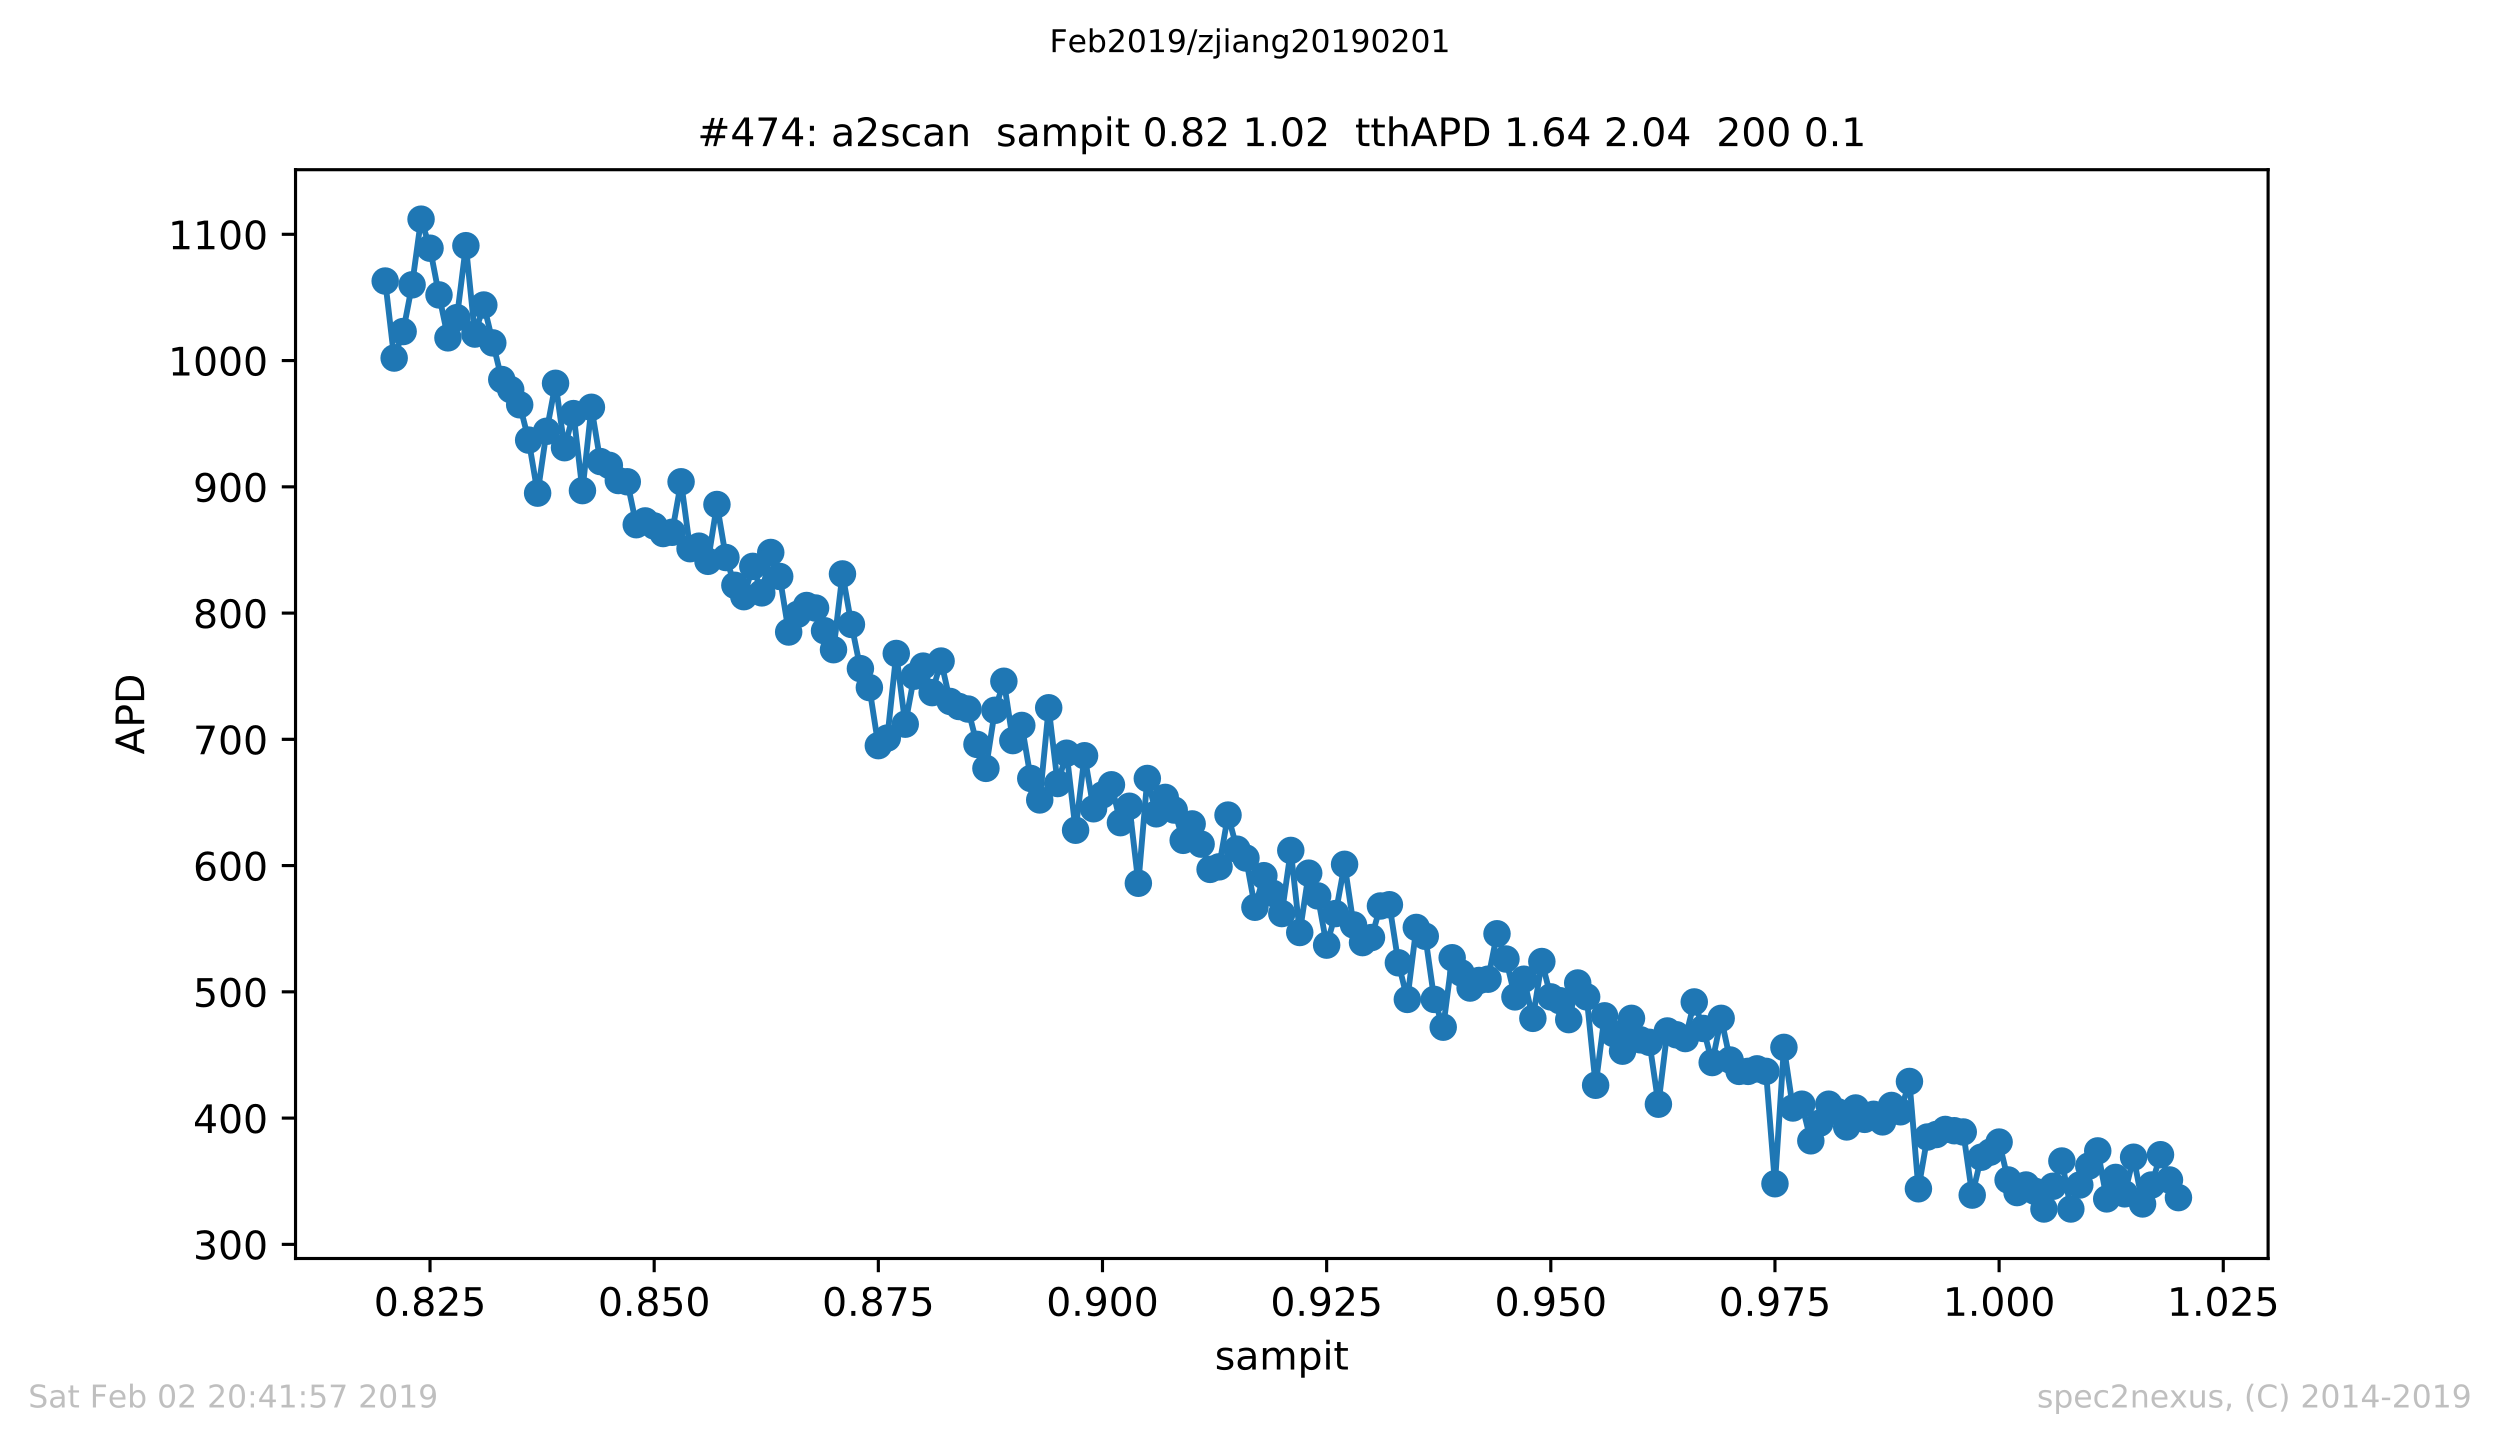 <?xml version="1.0" encoding="utf-8" standalone="no"?>
<!DOCTYPE svg PUBLIC "-//W3C//DTD SVG 1.1//EN"
  "http://www.w3.org/Graphics/SVG/1.1/DTD/svg11.dtd">
<!-- Created with matplotlib (https://matplotlib.org/) -->
<svg height="367.2pt" version="1.1" viewBox="0 0 636.48 367.2" width="636.48pt" xmlns="http://www.w3.org/2000/svg" xmlns:xlink="http://www.w3.org/1999/xlink">
 <defs>
  <style type="text/css">
*{stroke-linecap:butt;stroke-linejoin:round;white-space:pre;}
  </style>
 </defs>
 <g id="figure_1">
  <g id="patch_1">
   <path d="M 0 367.2 
L 636.48 367.2 
L 636.48 0 
L 0 0 
z
" style="fill:#ffffff;"/>
  </g>
  <g id="axes_1">
   <g id="patch_2">
    <path d="M 75.24 320.4 
L 577.44 320.4 
L 577.44 43.2 
L 75.24 43.2 
z
" style="fill:#ffffff;"/>
   </g>
   <g id="matplotlib.axis_1">
    <g id="xtick_1">
     <g id="line2d_1">
      <defs>
       <path d="M 0 0 
L 0 3.5 
" id="m375c2f0da7" style="stroke:#000000;stroke-width:0.8;"/>
      </defs>
      <g>
       <use style="stroke:#000000;stroke-width:0.8;" x="109.481" xlink:href="#m375c2f0da7" y="320.4"/>
      </g>
     </g>
     <g id="text_1">
      <!-- 0.825 -->
      <defs>
       <path d="M 31.781 66.406 
Q 24.172 66.406 20.328 58.906 
Q 16.5 51.422 16.5 36.375 
Q 16.5 21.391 20.328 13.891 
Q 24.172 6.391 31.781 6.391 
Q 39.453 6.391 43.281 13.891 
Q 47.125 21.391 47.125 36.375 
Q 47.125 51.422 43.281 58.906 
Q 39.453 66.406 31.781 66.406 
z
M 31.781 74.219 
Q 44.047 74.219 50.516 64.516 
Q 56.984 54.828 56.984 36.375 
Q 56.984 17.969 50.516 8.266 
Q 44.047 -1.422 31.781 -1.422 
Q 19.531 -1.422 13.062 8.266 
Q 6.594 17.969 6.594 36.375 
Q 6.594 54.828 13.062 64.516 
Q 19.531 74.219 31.781 74.219 
z
" id="DejaVuSans-48"/>
       <path d="M 10.688 12.406 
L 21 12.406 
L 21 0 
L 10.688 0 
z
" id="DejaVuSans-46"/>
       <path d="M 31.781 34.625 
Q 24.75 34.625 20.719 30.859 
Q 16.703 27.094 16.703 20.516 
Q 16.703 13.922 20.719 10.156 
Q 24.75 6.391 31.781 6.391 
Q 38.812 6.391 42.859 10.172 
Q 46.922 13.969 46.922 20.516 
Q 46.922 27.094 42.891 30.859 
Q 38.875 34.625 31.781 34.625 
z
M 21.922 38.812 
Q 15.578 40.375 12.031 44.719 
Q 8.5 49.078 8.5 55.328 
Q 8.5 64.062 14.719 69.141 
Q 20.953 74.219 31.781 74.219 
Q 42.672 74.219 48.875 69.141 
Q 55.078 64.062 55.078 55.328 
Q 55.078 49.078 51.531 44.719 
Q 48 40.375 41.703 38.812 
Q 48.828 37.156 52.797 32.312 
Q 56.781 27.484 56.781 20.516 
Q 56.781 9.906 50.312 4.234 
Q 43.844 -1.422 31.781 -1.422 
Q 19.734 -1.422 13.25 4.234 
Q 6.781 9.906 6.781 20.516 
Q 6.781 27.484 10.781 32.312 
Q 14.797 37.156 21.922 38.812 
z
M 18.312 54.391 
Q 18.312 48.734 21.844 45.562 
Q 25.391 42.391 31.781 42.391 
Q 38.141 42.391 41.719 45.562 
Q 45.312 48.734 45.312 54.391 
Q 45.312 60.062 41.719 63.234 
Q 38.141 66.406 31.781 66.406 
Q 25.391 66.406 21.844 63.234 
Q 18.312 60.062 18.312 54.391 
z
" id="DejaVuSans-56"/>
       <path d="M 19.188 8.297 
L 53.609 8.297 
L 53.609 0 
L 7.328 0 
L 7.328 8.297 
Q 12.938 14.109 22.625 23.891 
Q 32.328 33.688 34.812 36.531 
Q 39.547 41.844 41.422 45.531 
Q 43.312 49.219 43.312 52.781 
Q 43.312 58.594 39.234 62.25 
Q 35.156 65.922 28.609 65.922 
Q 23.969 65.922 18.812 64.312 
Q 13.672 62.703 7.812 59.422 
L 7.812 69.391 
Q 13.766 71.781 18.938 73 
Q 24.125 74.219 28.422 74.219 
Q 39.75 74.219 46.484 68.547 
Q 53.219 62.891 53.219 53.422 
Q 53.219 48.922 51.531 44.891 
Q 49.859 40.875 45.406 35.406 
Q 44.188 33.984 37.641 27.219 
Q 31.109 20.453 19.188 8.297 
z
" id="DejaVuSans-50"/>
       <path d="M 10.797 72.906 
L 49.516 72.906 
L 49.516 64.594 
L 19.828 64.594 
L 19.828 46.734 
Q 21.969 47.469 24.109 47.828 
Q 26.266 48.188 28.422 48.188 
Q 40.625 48.188 47.75 41.5 
Q 54.891 34.812 54.891 23.391 
Q 54.891 11.625 47.562 5.094 
Q 40.234 -1.422 26.906 -1.422 
Q 22.312 -1.422 17.547 -0.641 
Q 12.797 0.141 7.719 1.703 
L 7.719 11.625 
Q 12.109 9.234 16.797 8.062 
Q 21.484 6.891 26.703 6.891 
Q 35.156 6.891 40.078 11.328 
Q 45.016 15.766 45.016 23.391 
Q 45.016 31 40.078 35.438 
Q 35.156 39.891 26.703 39.891 
Q 22.75 39.891 18.812 39.016 
Q 14.891 38.141 10.797 36.281 
z
" id="DejaVuSans-53"/>
      </defs>
      <g transform="translate(95.167 334.998)scale(0.1 -0.1)">
       <use xlink:href="#DejaVuSans-48"/>
       <use x="63.623" xlink:href="#DejaVuSans-46"/>
       <use x="95.41" xlink:href="#DejaVuSans-56"/>
       <use x="159.033" xlink:href="#DejaVuSans-50"/>
       <use x="222.656" xlink:href="#DejaVuSans-53"/>
      </g>
     </g>
    </g>
    <g id="xtick_2">
     <g id="line2d_2">
      <g>
       <use style="stroke:#000000;stroke-width:0.8;" x="166.549" xlink:href="#m375c2f0da7" y="320.4"/>
      </g>
     </g>
     <g id="text_2">
      <!-- 0.850 -->
      <g transform="translate(152.235 334.998)scale(0.1 -0.1)">
       <use xlink:href="#DejaVuSans-48"/>
       <use x="63.623" xlink:href="#DejaVuSans-46"/>
       <use x="95.41" xlink:href="#DejaVuSans-56"/>
       <use x="159.033" xlink:href="#DejaVuSans-53"/>
       <use x="222.656" xlink:href="#DejaVuSans-48"/>
      </g>
     </g>
    </g>
    <g id="xtick_3">
     <g id="line2d_3">
      <g>
       <use style="stroke:#000000;stroke-width:0.8;" x="223.617" xlink:href="#m375c2f0da7" y="320.4"/>
      </g>
     </g>
     <g id="text_3">
      <!-- 0.875 -->
      <defs>
       <path d="M 8.203 72.906 
L 55.078 72.906 
L 55.078 68.703 
L 28.609 0 
L 18.312 0 
L 43.219 64.594 
L 8.203 64.594 
z
" id="DejaVuSans-55"/>
      </defs>
      <g transform="translate(209.303 334.998)scale(0.1 -0.1)">
       <use xlink:href="#DejaVuSans-48"/>
       <use x="63.623" xlink:href="#DejaVuSans-46"/>
       <use x="95.41" xlink:href="#DejaVuSans-56"/>
       <use x="159.033" xlink:href="#DejaVuSans-55"/>
       <use x="222.656" xlink:href="#DejaVuSans-53"/>
      </g>
     </g>
    </g>
    <g id="xtick_4">
     <g id="line2d_4">
      <g>
       <use style="stroke:#000000;stroke-width:0.8;" x="280.685" xlink:href="#m375c2f0da7" y="320.4"/>
      </g>
     </g>
     <g id="text_4">
      <!-- 0.900 -->
      <defs>
       <path d="M 10.984 1.516 
L 10.984 10.5 
Q 14.703 8.734 18.5 7.812 
Q 22.312 6.891 25.984 6.891 
Q 35.75 6.891 40.891 13.453 
Q 46.047 20.016 46.781 33.406 
Q 43.953 29.203 39.594 26.953 
Q 35.25 24.703 29.984 24.703 
Q 19.047 24.703 12.672 31.312 
Q 6.297 37.938 6.297 49.422 
Q 6.297 60.641 12.938 67.422 
Q 19.578 74.219 30.609 74.219 
Q 43.266 74.219 49.922 64.516 
Q 56.594 54.828 56.594 36.375 
Q 56.594 19.141 48.406 8.859 
Q 40.234 -1.422 26.422 -1.422 
Q 22.703 -1.422 18.891 -0.688 
Q 15.094 0.047 10.984 1.516 
z
M 30.609 32.422 
Q 37.25 32.422 41.125 36.953 
Q 45.016 41.5 45.016 49.422 
Q 45.016 57.281 41.125 61.844 
Q 37.25 66.406 30.609 66.406 
Q 23.969 66.406 20.094 61.844 
Q 16.219 57.281 16.219 49.422 
Q 16.219 41.5 20.094 36.953 
Q 23.969 32.422 30.609 32.422 
z
" id="DejaVuSans-57"/>
      </defs>
      <g transform="translate(266.371 334.998)scale(0.1 -0.1)">
       <use xlink:href="#DejaVuSans-48"/>
       <use x="63.623" xlink:href="#DejaVuSans-46"/>
       <use x="95.41" xlink:href="#DejaVuSans-57"/>
       <use x="159.033" xlink:href="#DejaVuSans-48"/>
       <use x="222.656" xlink:href="#DejaVuSans-48"/>
      </g>
     </g>
    </g>
    <g id="xtick_5">
     <g id="line2d_5">
      <g>
       <use style="stroke:#000000;stroke-width:0.8;" x="337.754" xlink:href="#m375c2f0da7" y="320.4"/>
      </g>
     </g>
     <g id="text_5">
      <!-- 0.925 -->
      <g transform="translate(323.44 334.998)scale(0.1 -0.1)">
       <use xlink:href="#DejaVuSans-48"/>
       <use x="63.623" xlink:href="#DejaVuSans-46"/>
       <use x="95.41" xlink:href="#DejaVuSans-57"/>
       <use x="159.033" xlink:href="#DejaVuSans-50"/>
       <use x="222.656" xlink:href="#DejaVuSans-53"/>
      </g>
     </g>
    </g>
    <g id="xtick_6">
     <g id="line2d_6">
      <g>
       <use style="stroke:#000000;stroke-width:0.8;" x="394.822" xlink:href="#m375c2f0da7" y="320.4"/>
      </g>
     </g>
     <g id="text_6">
      <!-- 0.950 -->
      <g transform="translate(380.508 334.998)scale(0.1 -0.1)">
       <use xlink:href="#DejaVuSans-48"/>
       <use x="63.623" xlink:href="#DejaVuSans-46"/>
       <use x="95.41" xlink:href="#DejaVuSans-57"/>
       <use x="159.033" xlink:href="#DejaVuSans-53"/>
       <use x="222.656" xlink:href="#DejaVuSans-48"/>
      </g>
     </g>
    </g>
    <g id="xtick_7">
     <g id="line2d_7">
      <g>
       <use style="stroke:#000000;stroke-width:0.8;" x="451.89" xlink:href="#m375c2f0da7" y="320.4"/>
      </g>
     </g>
     <g id="text_7">
      <!-- 0.975 -->
      <g transform="translate(437.576 334.998)scale(0.1 -0.1)">
       <use xlink:href="#DejaVuSans-48"/>
       <use x="63.623" xlink:href="#DejaVuSans-46"/>
       <use x="95.41" xlink:href="#DejaVuSans-57"/>
       <use x="159.033" xlink:href="#DejaVuSans-55"/>
       <use x="222.656" xlink:href="#DejaVuSans-53"/>
      </g>
     </g>
    </g>
    <g id="xtick_8">
     <g id="line2d_8">
      <g>
       <use style="stroke:#000000;stroke-width:0.8;" x="508.958" xlink:href="#m375c2f0da7" y="320.4"/>
      </g>
     </g>
     <g id="text_8">
      <!-- 1.000 -->
      <defs>
       <path d="M 12.406 8.297 
L 28.516 8.297 
L 28.516 63.922 
L 10.984 60.406 
L 10.984 69.391 
L 28.422 72.906 
L 38.281 72.906 
L 38.281 8.297 
L 54.391 8.297 
L 54.391 0 
L 12.406 0 
z
" id="DejaVuSans-49"/>
      </defs>
      <g transform="translate(494.644 334.998)scale(0.1 -0.1)">
       <use xlink:href="#DejaVuSans-49"/>
       <use x="63.623" xlink:href="#DejaVuSans-46"/>
       <use x="95.41" xlink:href="#DejaVuSans-48"/>
       <use x="159.033" xlink:href="#DejaVuSans-48"/>
       <use x="222.656" xlink:href="#DejaVuSans-48"/>
      </g>
     </g>
    </g>
    <g id="xtick_9">
     <g id="line2d_9">
      <g>
       <use style="stroke:#000000;stroke-width:0.8;" x="566.026" xlink:href="#m375c2f0da7" y="320.4"/>
      </g>
     </g>
     <g id="text_9">
      <!-- 1.025 -->
      <g transform="translate(551.712 334.998)scale(0.1 -0.1)">
       <use xlink:href="#DejaVuSans-49"/>
       <use x="63.623" xlink:href="#DejaVuSans-46"/>
       <use x="95.41" xlink:href="#DejaVuSans-48"/>
       <use x="159.033" xlink:href="#DejaVuSans-50"/>
       <use x="222.656" xlink:href="#DejaVuSans-53"/>
      </g>
     </g>
    </g>
    <g id="text_10">
     <!-- sampit -->
     <defs>
      <path d="M 44.281 53.078 
L 44.281 44.578 
Q 40.484 46.531 36.375 47.5 
Q 32.281 48.484 27.875 48.484 
Q 21.188 48.484 17.844 46.438 
Q 14.5 44.391 14.5 40.281 
Q 14.5 37.156 16.891 35.375 
Q 19.281 33.594 26.516 31.984 
L 29.594 31.297 
Q 39.156 29.25 43.188 25.516 
Q 47.219 21.781 47.219 15.094 
Q 47.219 7.469 41.188 3.016 
Q 35.156 -1.422 24.609 -1.422 
Q 20.219 -1.422 15.453 -0.562 
Q 10.688 0.297 5.422 2 
L 5.422 11.281 
Q 10.406 8.688 15.234 7.391 
Q 20.062 6.109 24.812 6.109 
Q 31.156 6.109 34.562 8.281 
Q 37.984 10.453 37.984 14.406 
Q 37.984 18.062 35.516 20.016 
Q 33.062 21.969 24.703 23.781 
L 21.578 24.516 
Q 13.234 26.266 9.516 29.906 
Q 5.812 33.547 5.812 39.891 
Q 5.812 47.609 11.281 51.797 
Q 16.75 56 26.812 56 
Q 31.781 56 36.172 55.266 
Q 40.578 54.547 44.281 53.078 
z
" id="DejaVuSans-115"/>
      <path d="M 34.281 27.484 
Q 23.391 27.484 19.188 25 
Q 14.984 22.516 14.984 16.5 
Q 14.984 11.719 18.141 8.906 
Q 21.297 6.109 26.703 6.109 
Q 34.188 6.109 38.703 11.406 
Q 43.219 16.703 43.219 25.484 
L 43.219 27.484 
z
M 52.203 31.203 
L 52.203 0 
L 43.219 0 
L 43.219 8.297 
Q 40.141 3.328 35.547 0.953 
Q 30.953 -1.422 24.312 -1.422 
Q 15.922 -1.422 10.953 3.297 
Q 6 8.016 6 15.922 
Q 6 25.141 12.172 29.828 
Q 18.359 34.516 30.609 34.516 
L 43.219 34.516 
L 43.219 35.406 
Q 43.219 41.609 39.141 45 
Q 35.062 48.391 27.688 48.391 
Q 23 48.391 18.547 47.266 
Q 14.109 46.141 10.016 43.891 
L 10.016 52.203 
Q 14.938 54.109 19.578 55.047 
Q 24.219 56 28.609 56 
Q 40.484 56 46.344 49.844 
Q 52.203 43.703 52.203 31.203 
z
" id="DejaVuSans-97"/>
      <path d="M 52 44.188 
Q 55.375 50.25 60.062 53.125 
Q 64.75 56 71.094 56 
Q 79.641 56 84.281 50.016 
Q 88.922 44.047 88.922 33.016 
L 88.922 0 
L 79.891 0 
L 79.891 32.719 
Q 79.891 40.578 77.094 44.375 
Q 74.312 48.188 68.609 48.188 
Q 61.625 48.188 57.562 43.547 
Q 53.516 38.922 53.516 30.906 
L 53.516 0 
L 44.484 0 
L 44.484 32.719 
Q 44.484 40.625 41.703 44.406 
Q 38.922 48.188 33.109 48.188 
Q 26.219 48.188 22.156 43.531 
Q 18.109 38.875 18.109 30.906 
L 18.109 0 
L 9.078 0 
L 9.078 54.688 
L 18.109 54.688 
L 18.109 46.188 
Q 21.188 51.219 25.484 53.609 
Q 29.781 56 35.688 56 
Q 41.656 56 45.828 52.969 
Q 50 49.953 52 44.188 
z
" id="DejaVuSans-109"/>
      <path d="M 18.109 8.203 
L 18.109 -20.797 
L 9.078 -20.797 
L 9.078 54.688 
L 18.109 54.688 
L 18.109 46.391 
Q 20.953 51.266 25.266 53.625 
Q 29.594 56 35.594 56 
Q 45.562 56 51.781 48.094 
Q 58.016 40.188 58.016 27.297 
Q 58.016 14.406 51.781 6.484 
Q 45.562 -1.422 35.594 -1.422 
Q 29.594 -1.422 25.266 0.953 
Q 20.953 3.328 18.109 8.203 
z
M 48.688 27.297 
Q 48.688 37.203 44.609 42.844 
Q 40.531 48.484 33.406 48.484 
Q 26.266 48.484 22.188 42.844 
Q 18.109 37.203 18.109 27.297 
Q 18.109 17.391 22.188 11.75 
Q 26.266 6.109 33.406 6.109 
Q 40.531 6.109 44.609 11.75 
Q 48.688 17.391 48.688 27.297 
z
" id="DejaVuSans-112"/>
      <path d="M 9.422 54.688 
L 18.406 54.688 
L 18.406 0 
L 9.422 0 
z
M 9.422 75.984 
L 18.406 75.984 
L 18.406 64.594 
L 9.422 64.594 
z
" id="DejaVuSans-105"/>
      <path d="M 18.312 70.219 
L 18.312 54.688 
L 36.812 54.688 
L 36.812 47.703 
L 18.312 47.703 
L 18.312 18.016 
Q 18.312 11.328 20.141 9.422 
Q 21.969 7.516 27.594 7.516 
L 36.812 7.516 
L 36.812 0 
L 27.594 0 
Q 17.188 0 13.234 3.875 
Q 9.281 7.766 9.281 18.016 
L 9.281 47.703 
L 2.688 47.703 
L 2.688 54.688 
L 9.281 54.688 
L 9.281 70.219 
z
" id="DejaVuSans-116"/>
     </defs>
     <g transform="translate(309.277 348.677)scale(0.1 -0.1)">
      <use xlink:href="#DejaVuSans-115"/>
      <use x="52.1" xlink:href="#DejaVuSans-97"/>
      <use x="113.379" xlink:href="#DejaVuSans-109"/>
      <use x="210.791" xlink:href="#DejaVuSans-112"/>
      <use x="274.268" xlink:href="#DejaVuSans-105"/>
      <use x="302.051" xlink:href="#DejaVuSans-116"/>
     </g>
    </g>
   </g>
   <g id="matplotlib.axis_2">
    <g id="ytick_1">
     <g id="line2d_10">
      <defs>
       <path d="M 0 0 
L -3.5 0 
" id="m9a629873c7" style="stroke:#000000;stroke-width:0.8;"/>
      </defs>
      <g>
       <use style="stroke:#000000;stroke-width:0.8;" x="75.24" xlink:href="#m9a629873c7" y="316.8"/>
      </g>
     </g>
     <g id="text_11">
      <!-- 300 -->
      <defs>
       <path d="M 40.578 39.312 
Q 47.656 37.797 51.625 33 
Q 55.609 28.219 55.609 21.188 
Q 55.609 10.406 48.188 4.484 
Q 40.766 -1.422 27.094 -1.422 
Q 22.516 -1.422 17.656 -0.516 
Q 12.797 0.391 7.625 2.203 
L 7.625 11.719 
Q 11.719 9.328 16.594 8.109 
Q 21.484 6.891 26.812 6.891 
Q 36.078 6.891 40.938 10.547 
Q 45.797 14.203 45.797 21.188 
Q 45.797 27.641 41.281 31.266 
Q 36.766 34.906 28.719 34.906 
L 20.219 34.906 
L 20.219 43.016 
L 29.109 43.016 
Q 36.375 43.016 40.234 45.922 
Q 44.094 48.828 44.094 54.297 
Q 44.094 59.906 40.109 62.906 
Q 36.141 65.922 28.719 65.922 
Q 24.656 65.922 20.016 65.031 
Q 15.375 64.156 9.812 62.312 
L 9.812 71.094 
Q 15.438 72.656 20.344 73.438 
Q 25.25 74.219 29.594 74.219 
Q 40.828 74.219 47.359 69.109 
Q 53.906 64.016 53.906 55.328 
Q 53.906 49.266 50.438 45.094 
Q 46.969 40.922 40.578 39.312 
z
" id="DejaVuSans-51"/>
      </defs>
      <g transform="translate(49.153 320.599)scale(0.1 -0.1)">
       <use xlink:href="#DejaVuSans-51"/>
       <use x="63.623" xlink:href="#DejaVuSans-48"/>
       <use x="127.246" xlink:href="#DejaVuSans-48"/>
      </g>
     </g>
    </g>
    <g id="ytick_2">
     <g id="line2d_11">
      <g>
       <use style="stroke:#000000;stroke-width:0.8;" x="75.24" xlink:href="#m9a629873c7" y="284.657"/>
      </g>
     </g>
     <g id="text_12">
      <!-- 400 -->
      <defs>
       <path d="M 37.797 64.312 
L 12.891 25.391 
L 37.797 25.391 
z
M 35.203 72.906 
L 47.609 72.906 
L 47.609 25.391 
L 58.016 25.391 
L 58.016 17.188 
L 47.609 17.188 
L 47.609 0 
L 37.797 0 
L 37.797 17.188 
L 4.891 17.188 
L 4.891 26.703 
z
" id="DejaVuSans-52"/>
      </defs>
      <g transform="translate(49.153 288.456)scale(0.1 -0.1)">
       <use xlink:href="#DejaVuSans-52"/>
       <use x="63.623" xlink:href="#DejaVuSans-48"/>
       <use x="127.246" xlink:href="#DejaVuSans-48"/>
      </g>
     </g>
    </g>
    <g id="ytick_3">
     <g id="line2d_12">
      <g>
       <use style="stroke:#000000;stroke-width:0.8;" x="75.24" xlink:href="#m9a629873c7" y="252.514"/>
      </g>
     </g>
     <g id="text_13">
      <!-- 500 -->
      <g transform="translate(49.153 256.314)scale(0.1 -0.1)">
       <use xlink:href="#DejaVuSans-53"/>
       <use x="63.623" xlink:href="#DejaVuSans-48"/>
       <use x="127.246" xlink:href="#DejaVuSans-48"/>
      </g>
     </g>
    </g>
    <g id="ytick_4">
     <g id="line2d_13">
      <g>
       <use style="stroke:#000000;stroke-width:0.8;" x="75.24" xlink:href="#m9a629873c7" y="220.371"/>
      </g>
     </g>
     <g id="text_14">
      <!-- 600 -->
      <defs>
       <path d="M 33.016 40.375 
Q 26.375 40.375 22.484 35.828 
Q 18.609 31.297 18.609 23.391 
Q 18.609 15.531 22.484 10.953 
Q 26.375 6.391 33.016 6.391 
Q 39.656 6.391 43.531 10.953 
Q 47.406 15.531 47.406 23.391 
Q 47.406 31.297 43.531 35.828 
Q 39.656 40.375 33.016 40.375 
z
M 52.594 71.297 
L 52.594 62.312 
Q 48.875 64.062 45.094 64.984 
Q 41.312 65.922 37.594 65.922 
Q 27.828 65.922 22.672 59.328 
Q 17.531 52.734 16.797 39.406 
Q 19.672 43.656 24.016 45.922 
Q 28.375 48.188 33.594 48.188 
Q 44.578 48.188 50.953 41.516 
Q 57.328 34.859 57.328 23.391 
Q 57.328 12.156 50.688 5.359 
Q 44.047 -1.422 33.016 -1.422 
Q 20.359 -1.422 13.672 8.266 
Q 6.984 17.969 6.984 36.375 
Q 6.984 53.656 15.188 63.938 
Q 23.391 74.219 37.203 74.219 
Q 40.922 74.219 44.703 73.484 
Q 48.484 72.75 52.594 71.297 
z
" id="DejaVuSans-54"/>
      </defs>
      <g transform="translate(49.153 224.171)scale(0.1 -0.1)">
       <use xlink:href="#DejaVuSans-54"/>
       <use x="63.623" xlink:href="#DejaVuSans-48"/>
       <use x="127.246" xlink:href="#DejaVuSans-48"/>
      </g>
     </g>
    </g>
    <g id="ytick_5">
     <g id="line2d_14">
      <g>
       <use style="stroke:#000000;stroke-width:0.8;" x="75.24" xlink:href="#m9a629873c7" y="188.229"/>
      </g>
     </g>
     <g id="text_15">
      <!-- 700 -->
      <g transform="translate(49.153 192.028)scale(0.1 -0.1)">
       <use xlink:href="#DejaVuSans-55"/>
       <use x="63.623" xlink:href="#DejaVuSans-48"/>
       <use x="127.246" xlink:href="#DejaVuSans-48"/>
      </g>
     </g>
    </g>
    <g id="ytick_6">
     <g id="line2d_15">
      <g>
       <use style="stroke:#000000;stroke-width:0.8;" x="75.24" xlink:href="#m9a629873c7" y="156.086"/>
      </g>
     </g>
     <g id="text_16">
      <!-- 800 -->
      <g transform="translate(49.153 159.885)scale(0.1 -0.1)">
       <use xlink:href="#DejaVuSans-56"/>
       <use x="63.623" xlink:href="#DejaVuSans-48"/>
       <use x="127.246" xlink:href="#DejaVuSans-48"/>
      </g>
     </g>
    </g>
    <g id="ytick_7">
     <g id="line2d_16">
      <g>
       <use style="stroke:#000000;stroke-width:0.8;" x="75.24" xlink:href="#m9a629873c7" y="123.943"/>
      </g>
     </g>
     <g id="text_17">
      <!-- 900 -->
      <g transform="translate(49.153 127.742)scale(0.1 -0.1)">
       <use xlink:href="#DejaVuSans-57"/>
       <use x="63.623" xlink:href="#DejaVuSans-48"/>
       <use x="127.246" xlink:href="#DejaVuSans-48"/>
      </g>
     </g>
    </g>
    <g id="ytick_8">
     <g id="line2d_17">
      <g>
       <use style="stroke:#000000;stroke-width:0.8;" x="75.24" xlink:href="#m9a629873c7" y="91.8"/>
      </g>
     </g>
     <g id="text_18">
      <!-- 1000 -->
      <g transform="translate(42.79 95.599)scale(0.1 -0.1)">
       <use xlink:href="#DejaVuSans-49"/>
       <use x="63.623" xlink:href="#DejaVuSans-48"/>
       <use x="127.246" xlink:href="#DejaVuSans-48"/>
       <use x="190.869" xlink:href="#DejaVuSans-48"/>
      </g>
     </g>
    </g>
    <g id="ytick_9">
     <g id="line2d_18">
      <g>
       <use style="stroke:#000000;stroke-width:0.8;" x="75.24" xlink:href="#m9a629873c7" y="59.657"/>
      </g>
     </g>
     <g id="text_19">
      <!-- 1100 -->
      <g transform="translate(42.79 63.456)scale(0.1 -0.1)">
       <use xlink:href="#DejaVuSans-49"/>
       <use x="63.623" xlink:href="#DejaVuSans-49"/>
       <use x="127.246" xlink:href="#DejaVuSans-48"/>
       <use x="190.869" xlink:href="#DejaVuSans-48"/>
      </g>
     </g>
    </g>
    <g id="text_20">
     <!-- APD -->
     <defs>
      <path d="M 34.188 63.188 
L 20.797 26.906 
L 47.609 26.906 
z
M 28.609 72.906 
L 39.797 72.906 
L 67.578 0 
L 57.328 0 
L 50.688 18.703 
L 17.828 18.703 
L 11.188 0 
L 0.781 0 
z
" id="DejaVuSans-65"/>
      <path d="M 19.672 64.797 
L 19.672 37.406 
L 32.078 37.406 
Q 38.969 37.406 42.719 40.969 
Q 46.484 44.531 46.484 51.125 
Q 46.484 57.672 42.719 61.234 
Q 38.969 64.797 32.078 64.797 
z
M 9.812 72.906 
L 32.078 72.906 
Q 44.344 72.906 50.609 67.359 
Q 56.891 61.812 56.891 51.125 
Q 56.891 40.328 50.609 34.812 
Q 44.344 29.297 32.078 29.297 
L 19.672 29.297 
L 19.672 0 
L 9.812 0 
z
" id="DejaVuSans-80"/>
      <path d="M 19.672 64.797 
L 19.672 8.109 
L 31.594 8.109 
Q 46.688 8.109 53.688 14.938 
Q 60.688 21.781 60.688 36.531 
Q 60.688 51.172 53.688 57.984 
Q 46.688 64.797 31.594 64.797 
z
M 9.812 72.906 
L 30.078 72.906 
Q 51.266 72.906 61.172 64.094 
Q 71.094 55.281 71.094 36.531 
Q 71.094 17.672 61.125 8.828 
Q 51.172 0 30.078 0 
L 9.812 0 
z
" id="DejaVuSans-68"/>
     </defs>
     <g transform="translate(36.71 192.085)rotate(-90)scale(0.1 -0.1)">
      <use xlink:href="#DejaVuSans-65"/>
      <use x="68.408" xlink:href="#DejaVuSans-80"/>
      <use x="128.711" xlink:href="#DejaVuSans-68"/>
     </g>
    </g>
   </g>
   <g id="line2d_19">
    <path clip-path="url(#p3303eed268)" d="M 98.067 71.55 
L 100.35 91.157 
L 102.633 84.407 
L 104.915 72.514 
L 107.198 55.8 
L 109.481 63.193 
L 111.764 75.086 
L 114.046 86.014 
L 116.329 80.871 
L 118.612 62.55 
L 120.895 85.05 
L 123.177 77.657 
L 127.743 96.621 
L 130.025 99.193 
L 132.308 103.05 
L 134.591 112.05 
L 136.874 125.55 
L 139.156 109.8 
L 141.439 97.586 
L 143.722 113.979 
L 146.005 105.3 
L 148.287 124.907 
L 150.57 103.693 
L 152.853 117.514 
L 155.135 118.479 
L 157.418 122.336 
L 159.701 122.657 
L 161.984 133.586 
L 164.266 132.621 
L 166.549 133.907 
L 168.832 135.836 
L 171.115 135.514 
L 173.397 122.657 
L 175.68 139.693 
L 177.963 139.05 
L 180.245 142.907 
L 182.528 128.443 
L 184.811 141.943 
L 187.094 149.014 
L 189.376 151.907 
L 191.659 144.193 
L 193.942 150.943 
L 196.225 140.657 
L 198.507 146.764 
L 200.79 160.907 
L 203.073 156.407 
L 205.355 154.157 
L 207.638 154.8 
L 209.921 160.586 
L 212.204 165.407 
L 214.486 146.121 
L 216.769 158.979 
L 219.052 170.229 
L 221.335 175.05 
L 223.617 189.836 
L 225.9 187.907 
L 228.183 166.371 
L 230.465 184.371 
L 232.748 172.157 
L 235.031 169.586 
L 237.314 176.336 
L 239.596 168.3 
L 241.879 178.586 
L 244.162 179.871 
L 246.445 180.514 
L 248.727 189.514 
L 251.01 195.621 
L 253.293 180.836 
L 255.575 173.443 
L 257.858 188.55 
L 260.141 184.693 
L 262.424 198.193 
L 264.706 203.657 
L 266.989 180.193 
L 269.272 199.479 
L 271.555 191.764 
L 273.837 211.371 
L 276.12 192.407 
L 278.403 205.907 
L 280.685 202.371 
L 282.968 199.8 
L 285.251 209.443 
L 287.534 205.264 
L 289.816 224.871 
L 292.099 198.193 
L 294.382 207.193 
L 296.665 203.014 
L 298.947 206.229 
L 301.23 213.943 
L 303.513 209.764 
L 305.795 214.907 
L 308.078 221.336 
L 310.361 220.693 
L 312.644 207.514 
L 314.926 216.193 
L 317.209 218.443 
L 319.492 230.979 
L 321.775 222.943 
L 324.057 227.443 
L 326.34 232.586 
L 328.623 216.514 
L 330.905 237.407 
L 333.188 222.3 
L 335.471 228.086 
L 337.754 240.621 
L 340.036 232.586 
L 342.319 220.05 
L 344.602 235.479 
L 346.885 239.979 
L 349.167 238.693 
L 351.45 230.657 
L 353.733 230.336 
L 356.015 245.121 
L 358.298 254.443 
L 360.581 236.121 
L 362.864 238.371 
L 365.146 254.443 
L 367.429 261.514 
L 369.712 243.836 
L 374.277 251.55 
L 376.56 249.621 
L 378.843 249.3 
L 381.125 237.729 
L 383.408 244.157 
L 385.691 253.8 
L 387.974 249.3 
L 390.256 259.264 
L 392.539 244.8 
L 394.822 253.8 
L 397.105 254.764 
L 399.387 259.586 
L 401.67 250.264 
L 403.953 253.8 
L 406.235 276.3 
L 408.518 258.621 
L 413.084 267.621 
L 415.366 259.264 
L 417.649 264.729 
L 419.932 265.371 
L 422.215 281.121 
L 424.497 262.479 
L 429.063 264.407 
L 431.345 255.086 
L 433.628 261.836 
L 435.911 270.514 
L 438.194 259.264 
L 440.476 269.871 
L 442.759 272.764 
L 445.042 272.764 
L 447.325 272.121 
L 449.607 272.764 
L 451.89 301.371 
L 454.173 266.657 
L 456.455 282.086 
L 458.738 281.121 
L 461.021 290.443 
L 463.304 285.943 
L 465.586 281.121 
L 467.869 283.05 
L 470.152 286.907 
L 472.435 282.086 
L 474.717 284.979 
L 477 283.693 
L 479.283 285.621 
L 481.565 281.443 
L 483.848 283.05 
L 486.131 275.336 
L 488.414 302.657 
L 490.696 289.479 
L 492.979 288.836 
L 495.262 287.55 
L 499.827 288.193 
L 502.11 304.264 
L 504.393 294.621 
L 506.675 293.336 
L 508.958 290.764 
L 511.241 300.407 
L 513.524 303.621 
L 515.806 301.693 
L 518.089 303.3 
L 520.372 307.8 
L 522.655 302.014 
L 524.937 295.586 
L 527.22 307.8 
L 529.503 301.693 
L 531.785 296.871 
L 534.068 293.014 
L 536.351 305.229 
L 538.634 299.764 
L 540.916 303.943 
L 543.199 294.621 
L 545.482 306.514 
L 547.765 301.693 
L 550.047 293.979 
L 552.33 300.407 
L 554.613 304.907 
L 554.613 304.907 
" style="fill:none;stroke:#1f77b4;stroke-linecap:square;stroke-width:1.5;"/>
    <defs>
     <path d="M 0 3 
C 0.796 3 1.559 2.684 2.121 2.121 
C 2.684 1.559 3 0.796 3 0 
C 3 -0.796 2.684 -1.559 2.121 -2.121 
C 1.559 -2.684 0.796 -3 0 -3 
C -0.796 -3 -1.559 -2.684 -2.121 -2.121 
C -2.684 -1.559 -3 -0.796 -3 0 
C -3 0.796 -2.684 1.559 -2.121 2.121 
C -1.559 2.684 -0.796 3 0 3 
z
" id="meae9a0b163" style="stroke:#1f77b4;"/>
    </defs>
    <g clip-path="url(#p3303eed268)">
     <use style="fill:#1f77b4;stroke:#1f77b4;" x="98.067" xlink:href="#meae9a0b163" y="71.55"/>
     <use style="fill:#1f77b4;stroke:#1f77b4;" x="100.35" xlink:href="#meae9a0b163" y="91.157"/>
     <use style="fill:#1f77b4;stroke:#1f77b4;" x="102.633" xlink:href="#meae9a0b163" y="84.407"/>
     <use style="fill:#1f77b4;stroke:#1f77b4;" x="104.915" xlink:href="#meae9a0b163" y="72.514"/>
     <use style="fill:#1f77b4;stroke:#1f77b4;" x="107.198" xlink:href="#meae9a0b163" y="55.8"/>
     <use style="fill:#1f77b4;stroke:#1f77b4;" x="109.481" xlink:href="#meae9a0b163" y="63.193"/>
     <use style="fill:#1f77b4;stroke:#1f77b4;" x="111.764" xlink:href="#meae9a0b163" y="75.086"/>
     <use style="fill:#1f77b4;stroke:#1f77b4;" x="114.046" xlink:href="#meae9a0b163" y="86.014"/>
     <use style="fill:#1f77b4;stroke:#1f77b4;" x="116.329" xlink:href="#meae9a0b163" y="80.871"/>
     <use style="fill:#1f77b4;stroke:#1f77b4;" x="118.612" xlink:href="#meae9a0b163" y="62.55"/>
     <use style="fill:#1f77b4;stroke:#1f77b4;" x="120.895" xlink:href="#meae9a0b163" y="85.05"/>
     <use style="fill:#1f77b4;stroke:#1f77b4;" x="123.177" xlink:href="#meae9a0b163" y="77.657"/>
     <use style="fill:#1f77b4;stroke:#1f77b4;" x="125.46" xlink:href="#meae9a0b163" y="87.3"/>
     <use style="fill:#1f77b4;stroke:#1f77b4;" x="127.743" xlink:href="#meae9a0b163" y="96.621"/>
     <use style="fill:#1f77b4;stroke:#1f77b4;" x="130.025" xlink:href="#meae9a0b163" y="99.193"/>
     <use style="fill:#1f77b4;stroke:#1f77b4;" x="132.308" xlink:href="#meae9a0b163" y="103.05"/>
     <use style="fill:#1f77b4;stroke:#1f77b4;" x="134.591" xlink:href="#meae9a0b163" y="112.05"/>
     <use style="fill:#1f77b4;stroke:#1f77b4;" x="136.874" xlink:href="#meae9a0b163" y="125.55"/>
     <use style="fill:#1f77b4;stroke:#1f77b4;" x="139.156" xlink:href="#meae9a0b163" y="109.8"/>
     <use style="fill:#1f77b4;stroke:#1f77b4;" x="141.439" xlink:href="#meae9a0b163" y="97.586"/>
     <use style="fill:#1f77b4;stroke:#1f77b4;" x="143.722" xlink:href="#meae9a0b163" y="113.979"/>
     <use style="fill:#1f77b4;stroke:#1f77b4;" x="146.005" xlink:href="#meae9a0b163" y="105.3"/>
     <use style="fill:#1f77b4;stroke:#1f77b4;" x="148.287" xlink:href="#meae9a0b163" y="124.907"/>
     <use style="fill:#1f77b4;stroke:#1f77b4;" x="150.57" xlink:href="#meae9a0b163" y="103.693"/>
     <use style="fill:#1f77b4;stroke:#1f77b4;" x="152.853" xlink:href="#meae9a0b163" y="117.514"/>
     <use style="fill:#1f77b4;stroke:#1f77b4;" x="155.135" xlink:href="#meae9a0b163" y="118.479"/>
     <use style="fill:#1f77b4;stroke:#1f77b4;" x="157.418" xlink:href="#meae9a0b163" y="122.336"/>
     <use style="fill:#1f77b4;stroke:#1f77b4;" x="159.701" xlink:href="#meae9a0b163" y="122.657"/>
     <use style="fill:#1f77b4;stroke:#1f77b4;" x="161.984" xlink:href="#meae9a0b163" y="133.586"/>
     <use style="fill:#1f77b4;stroke:#1f77b4;" x="164.266" xlink:href="#meae9a0b163" y="132.621"/>
     <use style="fill:#1f77b4;stroke:#1f77b4;" x="166.549" xlink:href="#meae9a0b163" y="133.907"/>
     <use style="fill:#1f77b4;stroke:#1f77b4;" x="168.832" xlink:href="#meae9a0b163" y="135.836"/>
     <use style="fill:#1f77b4;stroke:#1f77b4;" x="171.115" xlink:href="#meae9a0b163" y="135.514"/>
     <use style="fill:#1f77b4;stroke:#1f77b4;" x="173.397" xlink:href="#meae9a0b163" y="122.657"/>
     <use style="fill:#1f77b4;stroke:#1f77b4;" x="175.68" xlink:href="#meae9a0b163" y="139.693"/>
     <use style="fill:#1f77b4;stroke:#1f77b4;" x="177.963" xlink:href="#meae9a0b163" y="139.05"/>
     <use style="fill:#1f77b4;stroke:#1f77b4;" x="180.245" xlink:href="#meae9a0b163" y="142.907"/>
     <use style="fill:#1f77b4;stroke:#1f77b4;" x="182.528" xlink:href="#meae9a0b163" y="128.443"/>
     <use style="fill:#1f77b4;stroke:#1f77b4;" x="184.811" xlink:href="#meae9a0b163" y="141.943"/>
     <use style="fill:#1f77b4;stroke:#1f77b4;" x="187.094" xlink:href="#meae9a0b163" y="149.014"/>
     <use style="fill:#1f77b4;stroke:#1f77b4;" x="189.376" xlink:href="#meae9a0b163" y="151.907"/>
     <use style="fill:#1f77b4;stroke:#1f77b4;" x="191.659" xlink:href="#meae9a0b163" y="144.193"/>
     <use style="fill:#1f77b4;stroke:#1f77b4;" x="193.942" xlink:href="#meae9a0b163" y="150.943"/>
     <use style="fill:#1f77b4;stroke:#1f77b4;" x="196.225" xlink:href="#meae9a0b163" y="140.657"/>
     <use style="fill:#1f77b4;stroke:#1f77b4;" x="198.507" xlink:href="#meae9a0b163" y="146.764"/>
     <use style="fill:#1f77b4;stroke:#1f77b4;" x="200.79" xlink:href="#meae9a0b163" y="160.907"/>
     <use style="fill:#1f77b4;stroke:#1f77b4;" x="203.073" xlink:href="#meae9a0b163" y="156.407"/>
     <use style="fill:#1f77b4;stroke:#1f77b4;" x="205.355" xlink:href="#meae9a0b163" y="154.157"/>
     <use style="fill:#1f77b4;stroke:#1f77b4;" x="207.638" xlink:href="#meae9a0b163" y="154.8"/>
     <use style="fill:#1f77b4;stroke:#1f77b4;" x="209.921" xlink:href="#meae9a0b163" y="160.586"/>
     <use style="fill:#1f77b4;stroke:#1f77b4;" x="212.204" xlink:href="#meae9a0b163" y="165.407"/>
     <use style="fill:#1f77b4;stroke:#1f77b4;" x="214.486" xlink:href="#meae9a0b163" y="146.121"/>
     <use style="fill:#1f77b4;stroke:#1f77b4;" x="216.769" xlink:href="#meae9a0b163" y="158.979"/>
     <use style="fill:#1f77b4;stroke:#1f77b4;" x="219.052" xlink:href="#meae9a0b163" y="170.229"/>
     <use style="fill:#1f77b4;stroke:#1f77b4;" x="221.335" xlink:href="#meae9a0b163" y="175.05"/>
     <use style="fill:#1f77b4;stroke:#1f77b4;" x="223.617" xlink:href="#meae9a0b163" y="189.836"/>
     <use style="fill:#1f77b4;stroke:#1f77b4;" x="225.9" xlink:href="#meae9a0b163" y="187.907"/>
     <use style="fill:#1f77b4;stroke:#1f77b4;" x="228.183" xlink:href="#meae9a0b163" y="166.371"/>
     <use style="fill:#1f77b4;stroke:#1f77b4;" x="230.465" xlink:href="#meae9a0b163" y="184.371"/>
     <use style="fill:#1f77b4;stroke:#1f77b4;" x="232.748" xlink:href="#meae9a0b163" y="172.157"/>
     <use style="fill:#1f77b4;stroke:#1f77b4;" x="235.031" xlink:href="#meae9a0b163" y="169.586"/>
     <use style="fill:#1f77b4;stroke:#1f77b4;" x="237.314" xlink:href="#meae9a0b163" y="176.336"/>
     <use style="fill:#1f77b4;stroke:#1f77b4;" x="239.596" xlink:href="#meae9a0b163" y="168.3"/>
     <use style="fill:#1f77b4;stroke:#1f77b4;" x="241.879" xlink:href="#meae9a0b163" y="178.586"/>
     <use style="fill:#1f77b4;stroke:#1f77b4;" x="244.162" xlink:href="#meae9a0b163" y="179.871"/>
     <use style="fill:#1f77b4;stroke:#1f77b4;" x="246.445" xlink:href="#meae9a0b163" y="180.514"/>
     <use style="fill:#1f77b4;stroke:#1f77b4;" x="248.727" xlink:href="#meae9a0b163" y="189.514"/>
     <use style="fill:#1f77b4;stroke:#1f77b4;" x="251.01" xlink:href="#meae9a0b163" y="195.621"/>
     <use style="fill:#1f77b4;stroke:#1f77b4;" x="253.293" xlink:href="#meae9a0b163" y="180.836"/>
     <use style="fill:#1f77b4;stroke:#1f77b4;" x="255.575" xlink:href="#meae9a0b163" y="173.443"/>
     <use style="fill:#1f77b4;stroke:#1f77b4;" x="257.858" xlink:href="#meae9a0b163" y="188.55"/>
     <use style="fill:#1f77b4;stroke:#1f77b4;" x="260.141" xlink:href="#meae9a0b163" y="184.693"/>
     <use style="fill:#1f77b4;stroke:#1f77b4;" x="262.424" xlink:href="#meae9a0b163" y="198.193"/>
     <use style="fill:#1f77b4;stroke:#1f77b4;" x="264.706" xlink:href="#meae9a0b163" y="203.657"/>
     <use style="fill:#1f77b4;stroke:#1f77b4;" x="266.989" xlink:href="#meae9a0b163" y="180.193"/>
     <use style="fill:#1f77b4;stroke:#1f77b4;" x="269.272" xlink:href="#meae9a0b163" y="199.479"/>
     <use style="fill:#1f77b4;stroke:#1f77b4;" x="271.555" xlink:href="#meae9a0b163" y="191.764"/>
     <use style="fill:#1f77b4;stroke:#1f77b4;" x="273.837" xlink:href="#meae9a0b163" y="211.371"/>
     <use style="fill:#1f77b4;stroke:#1f77b4;" x="276.12" xlink:href="#meae9a0b163" y="192.407"/>
     <use style="fill:#1f77b4;stroke:#1f77b4;" x="278.403" xlink:href="#meae9a0b163" y="205.907"/>
     <use style="fill:#1f77b4;stroke:#1f77b4;" x="280.685" xlink:href="#meae9a0b163" y="202.371"/>
     <use style="fill:#1f77b4;stroke:#1f77b4;" x="282.968" xlink:href="#meae9a0b163" y="199.8"/>
     <use style="fill:#1f77b4;stroke:#1f77b4;" x="285.251" xlink:href="#meae9a0b163" y="209.443"/>
     <use style="fill:#1f77b4;stroke:#1f77b4;" x="287.534" xlink:href="#meae9a0b163" y="205.264"/>
     <use style="fill:#1f77b4;stroke:#1f77b4;" x="289.816" xlink:href="#meae9a0b163" y="224.871"/>
     <use style="fill:#1f77b4;stroke:#1f77b4;" x="292.099" xlink:href="#meae9a0b163" y="198.193"/>
     <use style="fill:#1f77b4;stroke:#1f77b4;" x="294.382" xlink:href="#meae9a0b163" y="207.193"/>
     <use style="fill:#1f77b4;stroke:#1f77b4;" x="296.665" xlink:href="#meae9a0b163" y="203.014"/>
     <use style="fill:#1f77b4;stroke:#1f77b4;" x="298.947" xlink:href="#meae9a0b163" y="206.229"/>
     <use style="fill:#1f77b4;stroke:#1f77b4;" x="301.23" xlink:href="#meae9a0b163" y="213.943"/>
     <use style="fill:#1f77b4;stroke:#1f77b4;" x="303.513" xlink:href="#meae9a0b163" y="209.764"/>
     <use style="fill:#1f77b4;stroke:#1f77b4;" x="305.795" xlink:href="#meae9a0b163" y="214.907"/>
     <use style="fill:#1f77b4;stroke:#1f77b4;" x="308.078" xlink:href="#meae9a0b163" y="221.336"/>
     <use style="fill:#1f77b4;stroke:#1f77b4;" x="310.361" xlink:href="#meae9a0b163" y="220.693"/>
     <use style="fill:#1f77b4;stroke:#1f77b4;" x="312.644" xlink:href="#meae9a0b163" y="207.514"/>
     <use style="fill:#1f77b4;stroke:#1f77b4;" x="314.926" xlink:href="#meae9a0b163" y="216.193"/>
     <use style="fill:#1f77b4;stroke:#1f77b4;" x="317.209" xlink:href="#meae9a0b163" y="218.443"/>
     <use style="fill:#1f77b4;stroke:#1f77b4;" x="319.492" xlink:href="#meae9a0b163" y="230.979"/>
     <use style="fill:#1f77b4;stroke:#1f77b4;" x="321.775" xlink:href="#meae9a0b163" y="222.943"/>
     <use style="fill:#1f77b4;stroke:#1f77b4;" x="324.057" xlink:href="#meae9a0b163" y="227.443"/>
     <use style="fill:#1f77b4;stroke:#1f77b4;" x="326.34" xlink:href="#meae9a0b163" y="232.586"/>
     <use style="fill:#1f77b4;stroke:#1f77b4;" x="328.623" xlink:href="#meae9a0b163" y="216.514"/>
     <use style="fill:#1f77b4;stroke:#1f77b4;" x="330.905" xlink:href="#meae9a0b163" y="237.407"/>
     <use style="fill:#1f77b4;stroke:#1f77b4;" x="333.188" xlink:href="#meae9a0b163" y="222.3"/>
     <use style="fill:#1f77b4;stroke:#1f77b4;" x="335.471" xlink:href="#meae9a0b163" y="228.086"/>
     <use style="fill:#1f77b4;stroke:#1f77b4;" x="337.754" xlink:href="#meae9a0b163" y="240.621"/>
     <use style="fill:#1f77b4;stroke:#1f77b4;" x="340.036" xlink:href="#meae9a0b163" y="232.586"/>
     <use style="fill:#1f77b4;stroke:#1f77b4;" x="342.319" xlink:href="#meae9a0b163" y="220.05"/>
     <use style="fill:#1f77b4;stroke:#1f77b4;" x="344.602" xlink:href="#meae9a0b163" y="235.479"/>
     <use style="fill:#1f77b4;stroke:#1f77b4;" x="346.885" xlink:href="#meae9a0b163" y="239.979"/>
     <use style="fill:#1f77b4;stroke:#1f77b4;" x="349.167" xlink:href="#meae9a0b163" y="238.693"/>
     <use style="fill:#1f77b4;stroke:#1f77b4;" x="351.45" xlink:href="#meae9a0b163" y="230.657"/>
     <use style="fill:#1f77b4;stroke:#1f77b4;" x="353.733" xlink:href="#meae9a0b163" y="230.336"/>
     <use style="fill:#1f77b4;stroke:#1f77b4;" x="356.015" xlink:href="#meae9a0b163" y="245.121"/>
     <use style="fill:#1f77b4;stroke:#1f77b4;" x="358.298" xlink:href="#meae9a0b163" y="254.443"/>
     <use style="fill:#1f77b4;stroke:#1f77b4;" x="360.581" xlink:href="#meae9a0b163" y="236.121"/>
     <use style="fill:#1f77b4;stroke:#1f77b4;" x="362.864" xlink:href="#meae9a0b163" y="238.371"/>
     <use style="fill:#1f77b4;stroke:#1f77b4;" x="365.146" xlink:href="#meae9a0b163" y="254.443"/>
     <use style="fill:#1f77b4;stroke:#1f77b4;" x="367.429" xlink:href="#meae9a0b163" y="261.514"/>
     <use style="fill:#1f77b4;stroke:#1f77b4;" x="369.712" xlink:href="#meae9a0b163" y="243.836"/>
     <use style="fill:#1f77b4;stroke:#1f77b4;" x="371.995" xlink:href="#meae9a0b163" y="247.693"/>
     <use style="fill:#1f77b4;stroke:#1f77b4;" x="374.277" xlink:href="#meae9a0b163" y="251.55"/>
     <use style="fill:#1f77b4;stroke:#1f77b4;" x="376.56" xlink:href="#meae9a0b163" y="249.621"/>
     <use style="fill:#1f77b4;stroke:#1f77b4;" x="378.843" xlink:href="#meae9a0b163" y="249.3"/>
     <use style="fill:#1f77b4;stroke:#1f77b4;" x="381.125" xlink:href="#meae9a0b163" y="237.729"/>
     <use style="fill:#1f77b4;stroke:#1f77b4;" x="383.408" xlink:href="#meae9a0b163" y="244.157"/>
     <use style="fill:#1f77b4;stroke:#1f77b4;" x="385.691" xlink:href="#meae9a0b163" y="253.8"/>
     <use style="fill:#1f77b4;stroke:#1f77b4;" x="387.974" xlink:href="#meae9a0b163" y="249.3"/>
     <use style="fill:#1f77b4;stroke:#1f77b4;" x="390.256" xlink:href="#meae9a0b163" y="259.264"/>
     <use style="fill:#1f77b4;stroke:#1f77b4;" x="392.539" xlink:href="#meae9a0b163" y="244.8"/>
     <use style="fill:#1f77b4;stroke:#1f77b4;" x="394.822" xlink:href="#meae9a0b163" y="253.8"/>
     <use style="fill:#1f77b4;stroke:#1f77b4;" x="397.105" xlink:href="#meae9a0b163" y="254.764"/>
     <use style="fill:#1f77b4;stroke:#1f77b4;" x="399.387" xlink:href="#meae9a0b163" y="259.586"/>
     <use style="fill:#1f77b4;stroke:#1f77b4;" x="401.67" xlink:href="#meae9a0b163" y="250.264"/>
     <use style="fill:#1f77b4;stroke:#1f77b4;" x="403.953" xlink:href="#meae9a0b163" y="253.8"/>
     <use style="fill:#1f77b4;stroke:#1f77b4;" x="406.235" xlink:href="#meae9a0b163" y="276.3"/>
     <use style="fill:#1f77b4;stroke:#1f77b4;" x="408.518" xlink:href="#meae9a0b163" y="258.621"/>
     <use style="fill:#1f77b4;stroke:#1f77b4;" x="410.801" xlink:href="#meae9a0b163" y="263.121"/>
     <use style="fill:#1f77b4;stroke:#1f77b4;" x="413.084" xlink:href="#meae9a0b163" y="267.621"/>
     <use style="fill:#1f77b4;stroke:#1f77b4;" x="415.366" xlink:href="#meae9a0b163" y="259.264"/>
     <use style="fill:#1f77b4;stroke:#1f77b4;" x="417.649" xlink:href="#meae9a0b163" y="264.729"/>
     <use style="fill:#1f77b4;stroke:#1f77b4;" x="419.932" xlink:href="#meae9a0b163" y="265.371"/>
     <use style="fill:#1f77b4;stroke:#1f77b4;" x="422.215" xlink:href="#meae9a0b163" y="281.121"/>
     <use style="fill:#1f77b4;stroke:#1f77b4;" x="424.497" xlink:href="#meae9a0b163" y="262.479"/>
     <use style="fill:#1f77b4;stroke:#1f77b4;" x="426.78" xlink:href="#meae9a0b163" y="263.443"/>
     <use style="fill:#1f77b4;stroke:#1f77b4;" x="429.063" xlink:href="#meae9a0b163" y="264.407"/>
     <use style="fill:#1f77b4;stroke:#1f77b4;" x="431.345" xlink:href="#meae9a0b163" y="255.086"/>
     <use style="fill:#1f77b4;stroke:#1f77b4;" x="433.628" xlink:href="#meae9a0b163" y="261.836"/>
     <use style="fill:#1f77b4;stroke:#1f77b4;" x="435.911" xlink:href="#meae9a0b163" y="270.514"/>
     <use style="fill:#1f77b4;stroke:#1f77b4;" x="438.194" xlink:href="#meae9a0b163" y="259.264"/>
     <use style="fill:#1f77b4;stroke:#1f77b4;" x="440.476" xlink:href="#meae9a0b163" y="269.871"/>
     <use style="fill:#1f77b4;stroke:#1f77b4;" x="442.759" xlink:href="#meae9a0b163" y="272.764"/>
     <use style="fill:#1f77b4;stroke:#1f77b4;" x="445.042" xlink:href="#meae9a0b163" y="272.764"/>
     <use style="fill:#1f77b4;stroke:#1f77b4;" x="447.325" xlink:href="#meae9a0b163" y="272.121"/>
     <use style="fill:#1f77b4;stroke:#1f77b4;" x="449.607" xlink:href="#meae9a0b163" y="272.764"/>
     <use style="fill:#1f77b4;stroke:#1f77b4;" x="451.89" xlink:href="#meae9a0b163" y="301.371"/>
     <use style="fill:#1f77b4;stroke:#1f77b4;" x="454.173" xlink:href="#meae9a0b163" y="266.657"/>
     <use style="fill:#1f77b4;stroke:#1f77b4;" x="456.455" xlink:href="#meae9a0b163" y="282.086"/>
     <use style="fill:#1f77b4;stroke:#1f77b4;" x="458.738" xlink:href="#meae9a0b163" y="281.121"/>
     <use style="fill:#1f77b4;stroke:#1f77b4;" x="461.021" xlink:href="#meae9a0b163" y="290.443"/>
     <use style="fill:#1f77b4;stroke:#1f77b4;" x="463.304" xlink:href="#meae9a0b163" y="285.943"/>
     <use style="fill:#1f77b4;stroke:#1f77b4;" x="465.586" xlink:href="#meae9a0b163" y="281.121"/>
     <use style="fill:#1f77b4;stroke:#1f77b4;" x="467.869" xlink:href="#meae9a0b163" y="283.05"/>
     <use style="fill:#1f77b4;stroke:#1f77b4;" x="470.152" xlink:href="#meae9a0b163" y="286.907"/>
     <use style="fill:#1f77b4;stroke:#1f77b4;" x="472.435" xlink:href="#meae9a0b163" y="282.086"/>
     <use style="fill:#1f77b4;stroke:#1f77b4;" x="474.717" xlink:href="#meae9a0b163" y="284.979"/>
     <use style="fill:#1f77b4;stroke:#1f77b4;" x="477" xlink:href="#meae9a0b163" y="283.693"/>
     <use style="fill:#1f77b4;stroke:#1f77b4;" x="479.283" xlink:href="#meae9a0b163" y="285.621"/>
     <use style="fill:#1f77b4;stroke:#1f77b4;" x="481.565" xlink:href="#meae9a0b163" y="281.443"/>
     <use style="fill:#1f77b4;stroke:#1f77b4;" x="483.848" xlink:href="#meae9a0b163" y="283.05"/>
     <use style="fill:#1f77b4;stroke:#1f77b4;" x="486.131" xlink:href="#meae9a0b163" y="275.336"/>
     <use style="fill:#1f77b4;stroke:#1f77b4;" x="488.414" xlink:href="#meae9a0b163" y="302.657"/>
     <use style="fill:#1f77b4;stroke:#1f77b4;" x="490.696" xlink:href="#meae9a0b163" y="289.479"/>
     <use style="fill:#1f77b4;stroke:#1f77b4;" x="492.979" xlink:href="#meae9a0b163" y="288.836"/>
     <use style="fill:#1f77b4;stroke:#1f77b4;" x="495.262" xlink:href="#meae9a0b163" y="287.55"/>
     <use style="fill:#1f77b4;stroke:#1f77b4;" x="497.545" xlink:href="#meae9a0b163" y="287.871"/>
     <use style="fill:#1f77b4;stroke:#1f77b4;" x="499.827" xlink:href="#meae9a0b163" y="288.193"/>
     <use style="fill:#1f77b4;stroke:#1f77b4;" x="502.11" xlink:href="#meae9a0b163" y="304.264"/>
     <use style="fill:#1f77b4;stroke:#1f77b4;" x="504.393" xlink:href="#meae9a0b163" y="294.621"/>
     <use style="fill:#1f77b4;stroke:#1f77b4;" x="506.675" xlink:href="#meae9a0b163" y="293.336"/>
     <use style="fill:#1f77b4;stroke:#1f77b4;" x="508.958" xlink:href="#meae9a0b163" y="290.764"/>
     <use style="fill:#1f77b4;stroke:#1f77b4;" x="511.241" xlink:href="#meae9a0b163" y="300.407"/>
     <use style="fill:#1f77b4;stroke:#1f77b4;" x="513.524" xlink:href="#meae9a0b163" y="303.621"/>
     <use style="fill:#1f77b4;stroke:#1f77b4;" x="515.806" xlink:href="#meae9a0b163" y="301.693"/>
     <use style="fill:#1f77b4;stroke:#1f77b4;" x="518.089" xlink:href="#meae9a0b163" y="303.3"/>
     <use style="fill:#1f77b4;stroke:#1f77b4;" x="520.372" xlink:href="#meae9a0b163" y="307.8"/>
     <use style="fill:#1f77b4;stroke:#1f77b4;" x="522.655" xlink:href="#meae9a0b163" y="302.014"/>
     <use style="fill:#1f77b4;stroke:#1f77b4;" x="524.937" xlink:href="#meae9a0b163" y="295.586"/>
     <use style="fill:#1f77b4;stroke:#1f77b4;" x="527.22" xlink:href="#meae9a0b163" y="307.8"/>
     <use style="fill:#1f77b4;stroke:#1f77b4;" x="529.503" xlink:href="#meae9a0b163" y="301.693"/>
     <use style="fill:#1f77b4;stroke:#1f77b4;" x="531.785" xlink:href="#meae9a0b163" y="296.871"/>
     <use style="fill:#1f77b4;stroke:#1f77b4;" x="534.068" xlink:href="#meae9a0b163" y="293.014"/>
     <use style="fill:#1f77b4;stroke:#1f77b4;" x="536.351" xlink:href="#meae9a0b163" y="305.229"/>
     <use style="fill:#1f77b4;stroke:#1f77b4;" x="538.634" xlink:href="#meae9a0b163" y="299.764"/>
     <use style="fill:#1f77b4;stroke:#1f77b4;" x="540.916" xlink:href="#meae9a0b163" y="303.943"/>
     <use style="fill:#1f77b4;stroke:#1f77b4;" x="543.199" xlink:href="#meae9a0b163" y="294.621"/>
     <use style="fill:#1f77b4;stroke:#1f77b4;" x="545.482" xlink:href="#meae9a0b163" y="306.514"/>
     <use style="fill:#1f77b4;stroke:#1f77b4;" x="547.765" xlink:href="#meae9a0b163" y="301.693"/>
     <use style="fill:#1f77b4;stroke:#1f77b4;" x="550.047" xlink:href="#meae9a0b163" y="293.979"/>
     <use style="fill:#1f77b4;stroke:#1f77b4;" x="552.33" xlink:href="#meae9a0b163" y="300.407"/>
     <use style="fill:#1f77b4;stroke:#1f77b4;" x="554.613" xlink:href="#meae9a0b163" y="304.907"/>
    </g>
   </g>
   <g id="patch_3">
    <path d="M 75.24 320.4 
L 75.24 43.2 
" style="fill:none;stroke:#000000;stroke-linecap:square;stroke-linejoin:miter;stroke-width:0.8;"/>
   </g>
   <g id="patch_4">
    <path d="M 577.44 320.4 
L 577.44 43.2 
" style="fill:none;stroke:#000000;stroke-linecap:square;stroke-linejoin:miter;stroke-width:0.8;"/>
   </g>
   <g id="patch_5">
    <path d="M 75.24 320.4 
L 577.44 320.4 
" style="fill:none;stroke:#000000;stroke-linecap:square;stroke-linejoin:miter;stroke-width:0.8;"/>
   </g>
   <g id="patch_6">
    <path d="M 75.24 43.2 
L 577.44 43.2 
" style="fill:none;stroke:#000000;stroke-linecap:square;stroke-linejoin:miter;stroke-width:0.8;"/>
   </g>
   <g id="text_21">
    <!-- #474: a2scan  sampit 0.82 1.02  tthAPD 1.64 2.04  200 0.1 -->
    <defs>
     <path d="M 51.125 44 
L 36.922 44 
L 32.812 27.688 
L 47.125 27.688 
z
M 43.797 71.781 
L 38.719 51.516 
L 52.984 51.516 
L 58.109 71.781 
L 65.922 71.781 
L 60.891 51.516 
L 76.125 51.516 
L 76.125 44 
L 58.984 44 
L 54.984 27.688 
L 70.516 27.688 
L 70.516 20.219 
L 53.078 20.219 
L 48 0 
L 40.188 0 
L 45.219 20.219 
L 30.906 20.219 
L 25.875 0 
L 18.016 0 
L 23.094 20.219 
L 7.719 20.219 
L 7.719 27.688 
L 24.906 27.688 
L 29 44 
L 13.281 44 
L 13.281 51.516 
L 30.906 51.516 
L 35.891 71.781 
z
" id="DejaVuSans-35"/>
     <path d="M 11.719 12.406 
L 22.016 12.406 
L 22.016 0 
L 11.719 0 
z
M 11.719 51.703 
L 22.016 51.703 
L 22.016 39.312 
L 11.719 39.312 
z
" id="DejaVuSans-58"/>
     <path id="DejaVuSans-32"/>
     <path d="M 48.781 52.594 
L 48.781 44.188 
Q 44.969 46.297 41.141 47.344 
Q 37.312 48.391 33.406 48.391 
Q 24.656 48.391 19.812 42.844 
Q 14.984 37.312 14.984 27.297 
Q 14.984 17.281 19.812 11.734 
Q 24.656 6.203 33.406 6.203 
Q 37.312 6.203 41.141 7.25 
Q 44.969 8.297 48.781 10.406 
L 48.781 2.094 
Q 45.016 0.344 40.984 -0.531 
Q 36.969 -1.422 32.422 -1.422 
Q 20.062 -1.422 12.781 6.344 
Q 5.516 14.109 5.516 27.297 
Q 5.516 40.672 12.859 48.328 
Q 20.219 56 33.016 56 
Q 37.156 56 41.109 55.141 
Q 45.062 54.297 48.781 52.594 
z
" id="DejaVuSans-99"/>
     <path d="M 54.891 33.016 
L 54.891 0 
L 45.906 0 
L 45.906 32.719 
Q 45.906 40.484 42.875 44.328 
Q 39.844 48.188 33.797 48.188 
Q 26.516 48.188 22.312 43.547 
Q 18.109 38.922 18.109 30.906 
L 18.109 0 
L 9.078 0 
L 9.078 54.688 
L 18.109 54.688 
L 18.109 46.188 
Q 21.344 51.125 25.703 53.562 
Q 30.078 56 35.797 56 
Q 45.219 56 50.047 50.172 
Q 54.891 44.344 54.891 33.016 
z
" id="DejaVuSans-110"/>
     <path d="M 54.891 33.016 
L 54.891 0 
L 45.906 0 
L 45.906 32.719 
Q 45.906 40.484 42.875 44.328 
Q 39.844 48.188 33.797 48.188 
Q 26.516 48.188 22.312 43.547 
Q 18.109 38.922 18.109 30.906 
L 18.109 0 
L 9.078 0 
L 9.078 75.984 
L 18.109 75.984 
L 18.109 46.188 
Q 21.344 51.125 25.703 53.562 
Q 30.078 56 35.797 56 
Q 45.219 56 50.047 50.172 
Q 54.891 44.344 54.891 33.016 
z
" id="DejaVuSans-104"/>
    </defs>
    <g transform="translate(177.558 37.2)scale(0.1 -0.1)">
     <use xlink:href="#DejaVuSans-35"/>
     <use x="83.789" xlink:href="#DejaVuSans-52"/>
     <use x="147.412" xlink:href="#DejaVuSans-55"/>
     <use x="211.035" xlink:href="#DejaVuSans-52"/>
     <use x="274.658" xlink:href="#DejaVuSans-58"/>
     <use x="308.35" xlink:href="#DejaVuSans-32"/>
     <use x="340.137" xlink:href="#DejaVuSans-97"/>
     <use x="401.416" xlink:href="#DejaVuSans-50"/>
     <use x="465.039" xlink:href="#DejaVuSans-115"/>
     <use x="517.139" xlink:href="#DejaVuSans-99"/>
     <use x="572.119" xlink:href="#DejaVuSans-97"/>
     <use x="633.398" xlink:href="#DejaVuSans-110"/>
     <use x="696.777" xlink:href="#DejaVuSans-32"/>
     <use x="728.564" xlink:href="#DejaVuSans-32"/>
     <use x="760.352" xlink:href="#DejaVuSans-115"/>
     <use x="812.451" xlink:href="#DejaVuSans-97"/>
     <use x="873.73" xlink:href="#DejaVuSans-109"/>
     <use x="971.143" xlink:href="#DejaVuSans-112"/>
     <use x="1034.619" xlink:href="#DejaVuSans-105"/>
     <use x="1062.402" xlink:href="#DejaVuSans-116"/>
     <use x="1101.611" xlink:href="#DejaVuSans-32"/>
     <use x="1133.398" xlink:href="#DejaVuSans-48"/>
     <use x="1197.021" xlink:href="#DejaVuSans-46"/>
     <use x="1228.809" xlink:href="#DejaVuSans-56"/>
     <use x="1292.432" xlink:href="#DejaVuSans-50"/>
     <use x="1356.055" xlink:href="#DejaVuSans-32"/>
     <use x="1387.842" xlink:href="#DejaVuSans-49"/>
     <use x="1451.465" xlink:href="#DejaVuSans-46"/>
     <use x="1483.252" xlink:href="#DejaVuSans-48"/>
     <use x="1546.875" xlink:href="#DejaVuSans-50"/>
     <use x="1610.498" xlink:href="#DejaVuSans-32"/>
     <use x="1642.285" xlink:href="#DejaVuSans-32"/>
     <use x="1674.072" xlink:href="#DejaVuSans-116"/>
     <use x="1713.281" xlink:href="#DejaVuSans-116"/>
     <use x="1752.49" xlink:href="#DejaVuSans-104"/>
     <use x="1815.869" xlink:href="#DejaVuSans-65"/>
     <use x="1884.277" xlink:href="#DejaVuSans-80"/>
     <use x="1944.58" xlink:href="#DejaVuSans-68"/>
     <use x="2021.582" xlink:href="#DejaVuSans-32"/>
     <use x="2053.369" xlink:href="#DejaVuSans-49"/>
     <use x="2116.992" xlink:href="#DejaVuSans-46"/>
     <use x="2148.779" xlink:href="#DejaVuSans-54"/>
     <use x="2212.402" xlink:href="#DejaVuSans-52"/>
     <use x="2276.025" xlink:href="#DejaVuSans-32"/>
     <use x="2307.812" xlink:href="#DejaVuSans-50"/>
     <use x="2371.436" xlink:href="#DejaVuSans-46"/>
     <use x="2403.223" xlink:href="#DejaVuSans-48"/>
     <use x="2466.846" xlink:href="#DejaVuSans-52"/>
     <use x="2530.469" xlink:href="#DejaVuSans-32"/>
     <use x="2562.256" xlink:href="#DejaVuSans-32"/>
     <use x="2594.043" xlink:href="#DejaVuSans-50"/>
     <use x="2657.666" xlink:href="#DejaVuSans-48"/>
     <use x="2721.289" xlink:href="#DejaVuSans-48"/>
     <use x="2784.912" xlink:href="#DejaVuSans-32"/>
     <use x="2816.699" xlink:href="#DejaVuSans-48"/>
     <use x="2880.322" xlink:href="#DejaVuSans-46"/>
     <use x="2912.109" xlink:href="#DejaVuSans-49"/>
    </g>
   </g>
  </g>
  <g id="text_22">
   <!-- Feb2019/zjiang20190201 -->
   <defs>
    <path d="M 9.812 72.906 
L 51.703 72.906 
L 51.703 64.594 
L 19.672 64.594 
L 19.672 43.109 
L 48.578 43.109 
L 48.578 34.812 
L 19.672 34.812 
L 19.672 0 
L 9.812 0 
z
" id="DejaVuSans-70"/>
    <path d="M 56.203 29.594 
L 56.203 25.203 
L 14.891 25.203 
Q 15.484 15.922 20.484 11.062 
Q 25.484 6.203 34.422 6.203 
Q 39.594 6.203 44.453 7.469 
Q 49.312 8.734 54.109 11.281 
L 54.109 2.781 
Q 49.266 0.734 44.188 -0.344 
Q 39.109 -1.422 33.891 -1.422 
Q 20.797 -1.422 13.156 6.188 
Q 5.516 13.812 5.516 26.812 
Q 5.516 40.234 12.766 48.109 
Q 20.016 56 32.328 56 
Q 43.359 56 49.781 48.891 
Q 56.203 41.797 56.203 29.594 
z
M 47.219 32.234 
Q 47.125 39.594 43.094 43.984 
Q 39.062 48.391 32.422 48.391 
Q 24.906 48.391 20.391 44.141 
Q 15.875 39.891 15.188 32.172 
z
" id="DejaVuSans-101"/>
    <path d="M 48.688 27.297 
Q 48.688 37.203 44.609 42.844 
Q 40.531 48.484 33.406 48.484 
Q 26.266 48.484 22.188 42.844 
Q 18.109 37.203 18.109 27.297 
Q 18.109 17.391 22.188 11.75 
Q 26.266 6.109 33.406 6.109 
Q 40.531 6.109 44.609 11.75 
Q 48.688 17.391 48.688 27.297 
z
M 18.109 46.391 
Q 20.953 51.266 25.266 53.625 
Q 29.594 56 35.594 56 
Q 45.562 56 51.781 48.094 
Q 58.016 40.188 58.016 27.297 
Q 58.016 14.406 51.781 6.484 
Q 45.562 -1.422 35.594 -1.422 
Q 29.594 -1.422 25.266 0.953 
Q 20.953 3.328 18.109 8.203 
L 18.109 0 
L 9.078 0 
L 9.078 75.984 
L 18.109 75.984 
z
" id="DejaVuSans-98"/>
    <path d="M 25.391 72.906 
L 33.688 72.906 
L 8.297 -9.281 
L 0 -9.281 
z
" id="DejaVuSans-47"/>
    <path d="M 5.516 54.688 
L 48.188 54.688 
L 48.188 46.484 
L 14.406 7.172 
L 48.188 7.172 
L 48.188 0 
L 4.297 0 
L 4.297 8.203 
L 38.094 47.516 
L 5.516 47.516 
z
" id="DejaVuSans-122"/>
    <path d="M 9.422 54.688 
L 18.406 54.688 
L 18.406 -0.984 
Q 18.406 -11.422 14.422 -16.109 
Q 10.453 -20.797 1.609 -20.797 
L -1.812 -20.797 
L -1.812 -13.188 
L 0.594 -13.188 
Q 5.719 -13.188 7.562 -10.812 
Q 9.422 -8.453 9.422 -0.984 
z
M 9.422 75.984 
L 18.406 75.984 
L 18.406 64.594 
L 9.422 64.594 
z
" id="DejaVuSans-106"/>
    <path d="M 45.406 27.984 
Q 45.406 37.75 41.375 43.109 
Q 37.359 48.484 30.078 48.484 
Q 22.859 48.484 18.828 43.109 
Q 14.797 37.75 14.797 27.984 
Q 14.797 18.266 18.828 12.891 
Q 22.859 7.516 30.078 7.516 
Q 37.359 7.516 41.375 12.891 
Q 45.406 18.266 45.406 27.984 
z
M 54.391 6.781 
Q 54.391 -7.172 48.188 -13.984 
Q 42 -20.797 29.203 -20.797 
Q 24.469 -20.797 20.266 -20.094 
Q 16.062 -19.391 12.109 -17.922 
L 12.109 -9.188 
Q 16.062 -11.328 19.922 -12.344 
Q 23.781 -13.375 27.781 -13.375 
Q 36.625 -13.375 41.016 -8.766 
Q 45.406 -4.156 45.406 5.172 
L 45.406 9.625 
Q 42.625 4.781 38.281 2.391 
Q 33.938 0 27.875 0 
Q 17.828 0 11.672 7.656 
Q 5.516 15.328 5.516 27.984 
Q 5.516 40.672 11.672 48.328 
Q 17.828 56 27.875 56 
Q 33.938 56 38.281 53.609 
Q 42.625 51.219 45.406 46.391 
L 45.406 54.688 
L 54.391 54.688 
z
" id="DejaVuSans-103"/>
   </defs>
   <g transform="translate(267.207 13.279)scale(0.08 -0.08)">
    <use xlink:href="#DejaVuSans-70"/>
    <use x="57.441" xlink:href="#DejaVuSans-101"/>
    <use x="118.965" xlink:href="#DejaVuSans-98"/>
    <use x="182.441" xlink:href="#DejaVuSans-50"/>
    <use x="246.064" xlink:href="#DejaVuSans-48"/>
    <use x="309.688" xlink:href="#DejaVuSans-49"/>
    <use x="373.311" xlink:href="#DejaVuSans-57"/>
    <use x="436.934" xlink:href="#DejaVuSans-47"/>
    <use x="470.625" xlink:href="#DejaVuSans-122"/>
    <use x="523.115" xlink:href="#DejaVuSans-106"/>
    <use x="550.898" xlink:href="#DejaVuSans-105"/>
    <use x="578.682" xlink:href="#DejaVuSans-97"/>
    <use x="639.961" xlink:href="#DejaVuSans-110"/>
    <use x="703.34" xlink:href="#DejaVuSans-103"/>
    <use x="766.816" xlink:href="#DejaVuSans-50"/>
    <use x="830.439" xlink:href="#DejaVuSans-48"/>
    <use x="894.062" xlink:href="#DejaVuSans-49"/>
    <use x="957.686" xlink:href="#DejaVuSans-57"/>
    <use x="1021.309" xlink:href="#DejaVuSans-48"/>
    <use x="1084.932" xlink:href="#DejaVuSans-50"/>
    <use x="1148.555" xlink:href="#DejaVuSans-48"/>
    <use x="1212.178" xlink:href="#DejaVuSans-49"/>
   </g>
  </g>
  <g id="text_23">
   <!-- Sat Feb 02 20:41:57 2019 -->
   <defs>
    <path d="M 53.516 70.516 
L 53.516 60.891 
Q 47.906 63.578 42.922 64.891 
Q 37.938 66.219 33.297 66.219 
Q 25.25 66.219 20.875 63.094 
Q 16.5 59.969 16.5 54.203 
Q 16.5 49.359 19.406 46.891 
Q 22.312 44.438 30.422 42.922 
L 36.375 41.703 
Q 47.406 39.594 52.656 34.297 
Q 57.906 29 57.906 20.125 
Q 57.906 9.516 50.797 4.047 
Q 43.703 -1.422 29.984 -1.422 
Q 24.812 -1.422 18.969 -0.25 
Q 13.141 0.922 6.891 3.219 
L 6.891 13.375 
Q 12.891 10.016 18.656 8.297 
Q 24.422 6.594 29.984 6.594 
Q 38.422 6.594 43.016 9.906 
Q 47.609 13.234 47.609 19.391 
Q 47.609 24.75 44.312 27.781 
Q 41.016 30.812 33.5 32.328 
L 27.484 33.5 
Q 16.453 35.688 11.516 40.375 
Q 6.594 45.062 6.594 53.422 
Q 6.594 63.094 13.406 68.656 
Q 20.219 74.219 32.172 74.219 
Q 37.312 74.219 42.625 73.281 
Q 47.953 72.359 53.516 70.516 
z
" id="DejaVuSans-83"/>
   </defs>
   <g style="fill:#808080;opacity:0.5;" transform="translate(7.2 358.336)scale(0.08 -0.08)">
    <use xlink:href="#DejaVuSans-83"/>
    <use x="63.477" xlink:href="#DejaVuSans-97"/>
    <use x="124.756" xlink:href="#DejaVuSans-116"/>
    <use x="163.965" xlink:href="#DejaVuSans-32"/>
    <use x="195.752" xlink:href="#DejaVuSans-70"/>
    <use x="253.193" xlink:href="#DejaVuSans-101"/>
    <use x="314.717" xlink:href="#DejaVuSans-98"/>
    <use x="378.193" xlink:href="#DejaVuSans-32"/>
    <use x="409.98" xlink:href="#DejaVuSans-48"/>
    <use x="473.604" xlink:href="#DejaVuSans-50"/>
    <use x="537.227" xlink:href="#DejaVuSans-32"/>
    <use x="569.014" xlink:href="#DejaVuSans-50"/>
    <use x="632.637" xlink:href="#DejaVuSans-48"/>
    <use x="696.26" xlink:href="#DejaVuSans-58"/>
    <use x="729.951" xlink:href="#DejaVuSans-52"/>
    <use x="793.574" xlink:href="#DejaVuSans-49"/>
    <use x="857.197" xlink:href="#DejaVuSans-58"/>
    <use x="890.889" xlink:href="#DejaVuSans-53"/>
    <use x="954.512" xlink:href="#DejaVuSans-55"/>
    <use x="1018.135" xlink:href="#DejaVuSans-32"/>
    <use x="1049.922" xlink:href="#DejaVuSans-50"/>
    <use x="1113.545" xlink:href="#DejaVuSans-48"/>
    <use x="1177.168" xlink:href="#DejaVuSans-49"/>
    <use x="1240.791" xlink:href="#DejaVuSans-57"/>
   </g>
  </g>
  <g id="text_24">
   <!-- spec2nexus, (C) 2014-2019 -->
   <defs>
    <path d="M 54.891 54.688 
L 35.109 28.078 
L 55.906 0 
L 45.312 0 
L 29.391 21.484 
L 13.484 0 
L 2.875 0 
L 24.125 28.609 
L 4.688 54.688 
L 15.281 54.688 
L 29.781 35.203 
L 44.281 54.688 
z
" id="DejaVuSans-120"/>
    <path d="M 8.5 21.578 
L 8.5 54.688 
L 17.484 54.688 
L 17.484 21.922 
Q 17.484 14.156 20.5 10.266 
Q 23.531 6.391 29.594 6.391 
Q 36.859 6.391 41.078 11.031 
Q 45.312 15.672 45.312 23.688 
L 45.312 54.688 
L 54.297 54.688 
L 54.297 0 
L 45.312 0 
L 45.312 8.406 
Q 42.047 3.422 37.719 1 
Q 33.406 -1.422 27.688 -1.422 
Q 18.266 -1.422 13.375 4.438 
Q 8.5 10.297 8.5 21.578 
z
M 31.109 56 
z
" id="DejaVuSans-117"/>
    <path d="M 11.719 12.406 
L 22.016 12.406 
L 22.016 4 
L 14.016 -11.625 
L 7.719 -11.625 
L 11.719 4 
z
" id="DejaVuSans-44"/>
    <path d="M 31 75.875 
Q 24.469 64.656 21.281 53.656 
Q 18.109 42.672 18.109 31.391 
Q 18.109 20.125 21.312 9.062 
Q 24.516 -2 31 -13.188 
L 23.188 -13.188 
Q 15.875 -1.703 12.234 9.375 
Q 8.594 20.453 8.594 31.391 
Q 8.594 42.281 12.203 53.312 
Q 15.828 64.359 23.188 75.875 
z
" id="DejaVuSans-40"/>
    <path d="M 64.406 67.281 
L 64.406 56.891 
Q 59.422 61.531 53.781 63.812 
Q 48.141 66.109 41.797 66.109 
Q 29.297 66.109 22.656 58.469 
Q 16.016 50.828 16.016 36.375 
Q 16.016 21.969 22.656 14.328 
Q 29.297 6.688 41.797 6.688 
Q 48.141 6.688 53.781 8.984 
Q 59.422 11.281 64.406 15.922 
L 64.406 5.609 
Q 59.234 2.094 53.438 0.328 
Q 47.656 -1.422 41.219 -1.422 
Q 24.656 -1.422 15.125 8.703 
Q 5.609 18.844 5.609 36.375 
Q 5.609 53.953 15.125 64.078 
Q 24.656 74.219 41.219 74.219 
Q 47.75 74.219 53.531 72.484 
Q 59.328 70.75 64.406 67.281 
z
" id="DejaVuSans-67"/>
    <path d="M 8.016 75.875 
L 15.828 75.875 
Q 23.141 64.359 26.781 53.312 
Q 30.422 42.281 30.422 31.391 
Q 30.422 20.453 26.781 9.375 
Q 23.141 -1.703 15.828 -13.188 
L 8.016 -13.188 
Q 14.5 -2 17.703 9.062 
Q 20.906 20.125 20.906 31.391 
Q 20.906 42.672 17.703 53.656 
Q 14.5 64.656 8.016 75.875 
z
" id="DejaVuSans-41"/>
    <path d="M 4.891 31.391 
L 31.203 31.391 
L 31.203 23.391 
L 4.891 23.391 
z
" id="DejaVuSans-45"/>
   </defs>
   <g style="fill:#808080;opacity:0.5;" transform="translate(518.596 358.336)scale(0.08 -0.08)">
    <use xlink:href="#DejaVuSans-115"/>
    <use x="52.1" xlink:href="#DejaVuSans-112"/>
    <use x="115.576" xlink:href="#DejaVuSans-101"/>
    <use x="177.1" xlink:href="#DejaVuSans-99"/>
    <use x="232.08" xlink:href="#DejaVuSans-50"/>
    <use x="295.703" xlink:href="#DejaVuSans-110"/>
    <use x="359.082" xlink:href="#DejaVuSans-101"/>
    <use x="420.59" xlink:href="#DejaVuSans-120"/>
    <use x="479.77" xlink:href="#DejaVuSans-117"/>
    <use x="543.148" xlink:href="#DejaVuSans-115"/>
    <use x="595.248" xlink:href="#DejaVuSans-44"/>
    <use x="627.035" xlink:href="#DejaVuSans-32"/>
    <use x="658.822" xlink:href="#DejaVuSans-40"/>
    <use x="697.836" xlink:href="#DejaVuSans-67"/>
    <use x="767.66" xlink:href="#DejaVuSans-41"/>
    <use x="806.674" xlink:href="#DejaVuSans-32"/>
    <use x="838.461" xlink:href="#DejaVuSans-50"/>
    <use x="902.084" xlink:href="#DejaVuSans-48"/>
    <use x="965.707" xlink:href="#DejaVuSans-49"/>
    <use x="1029.33" xlink:href="#DejaVuSans-52"/>
    <use x="1092.953" xlink:href="#DejaVuSans-45"/>
    <use x="1129.037" xlink:href="#DejaVuSans-50"/>
    <use x="1192.66" xlink:href="#DejaVuSans-48"/>
    <use x="1256.283" xlink:href="#DejaVuSans-49"/>
    <use x="1319.906" xlink:href="#DejaVuSans-57"/>
   </g>
  </g>
 </g>
 <defs>
  <clipPath id="p3303eed268">
   <rect height="277.2" width="502.2" x="75.24" y="43.2"/>
  </clipPath>
 </defs>
</svg>
